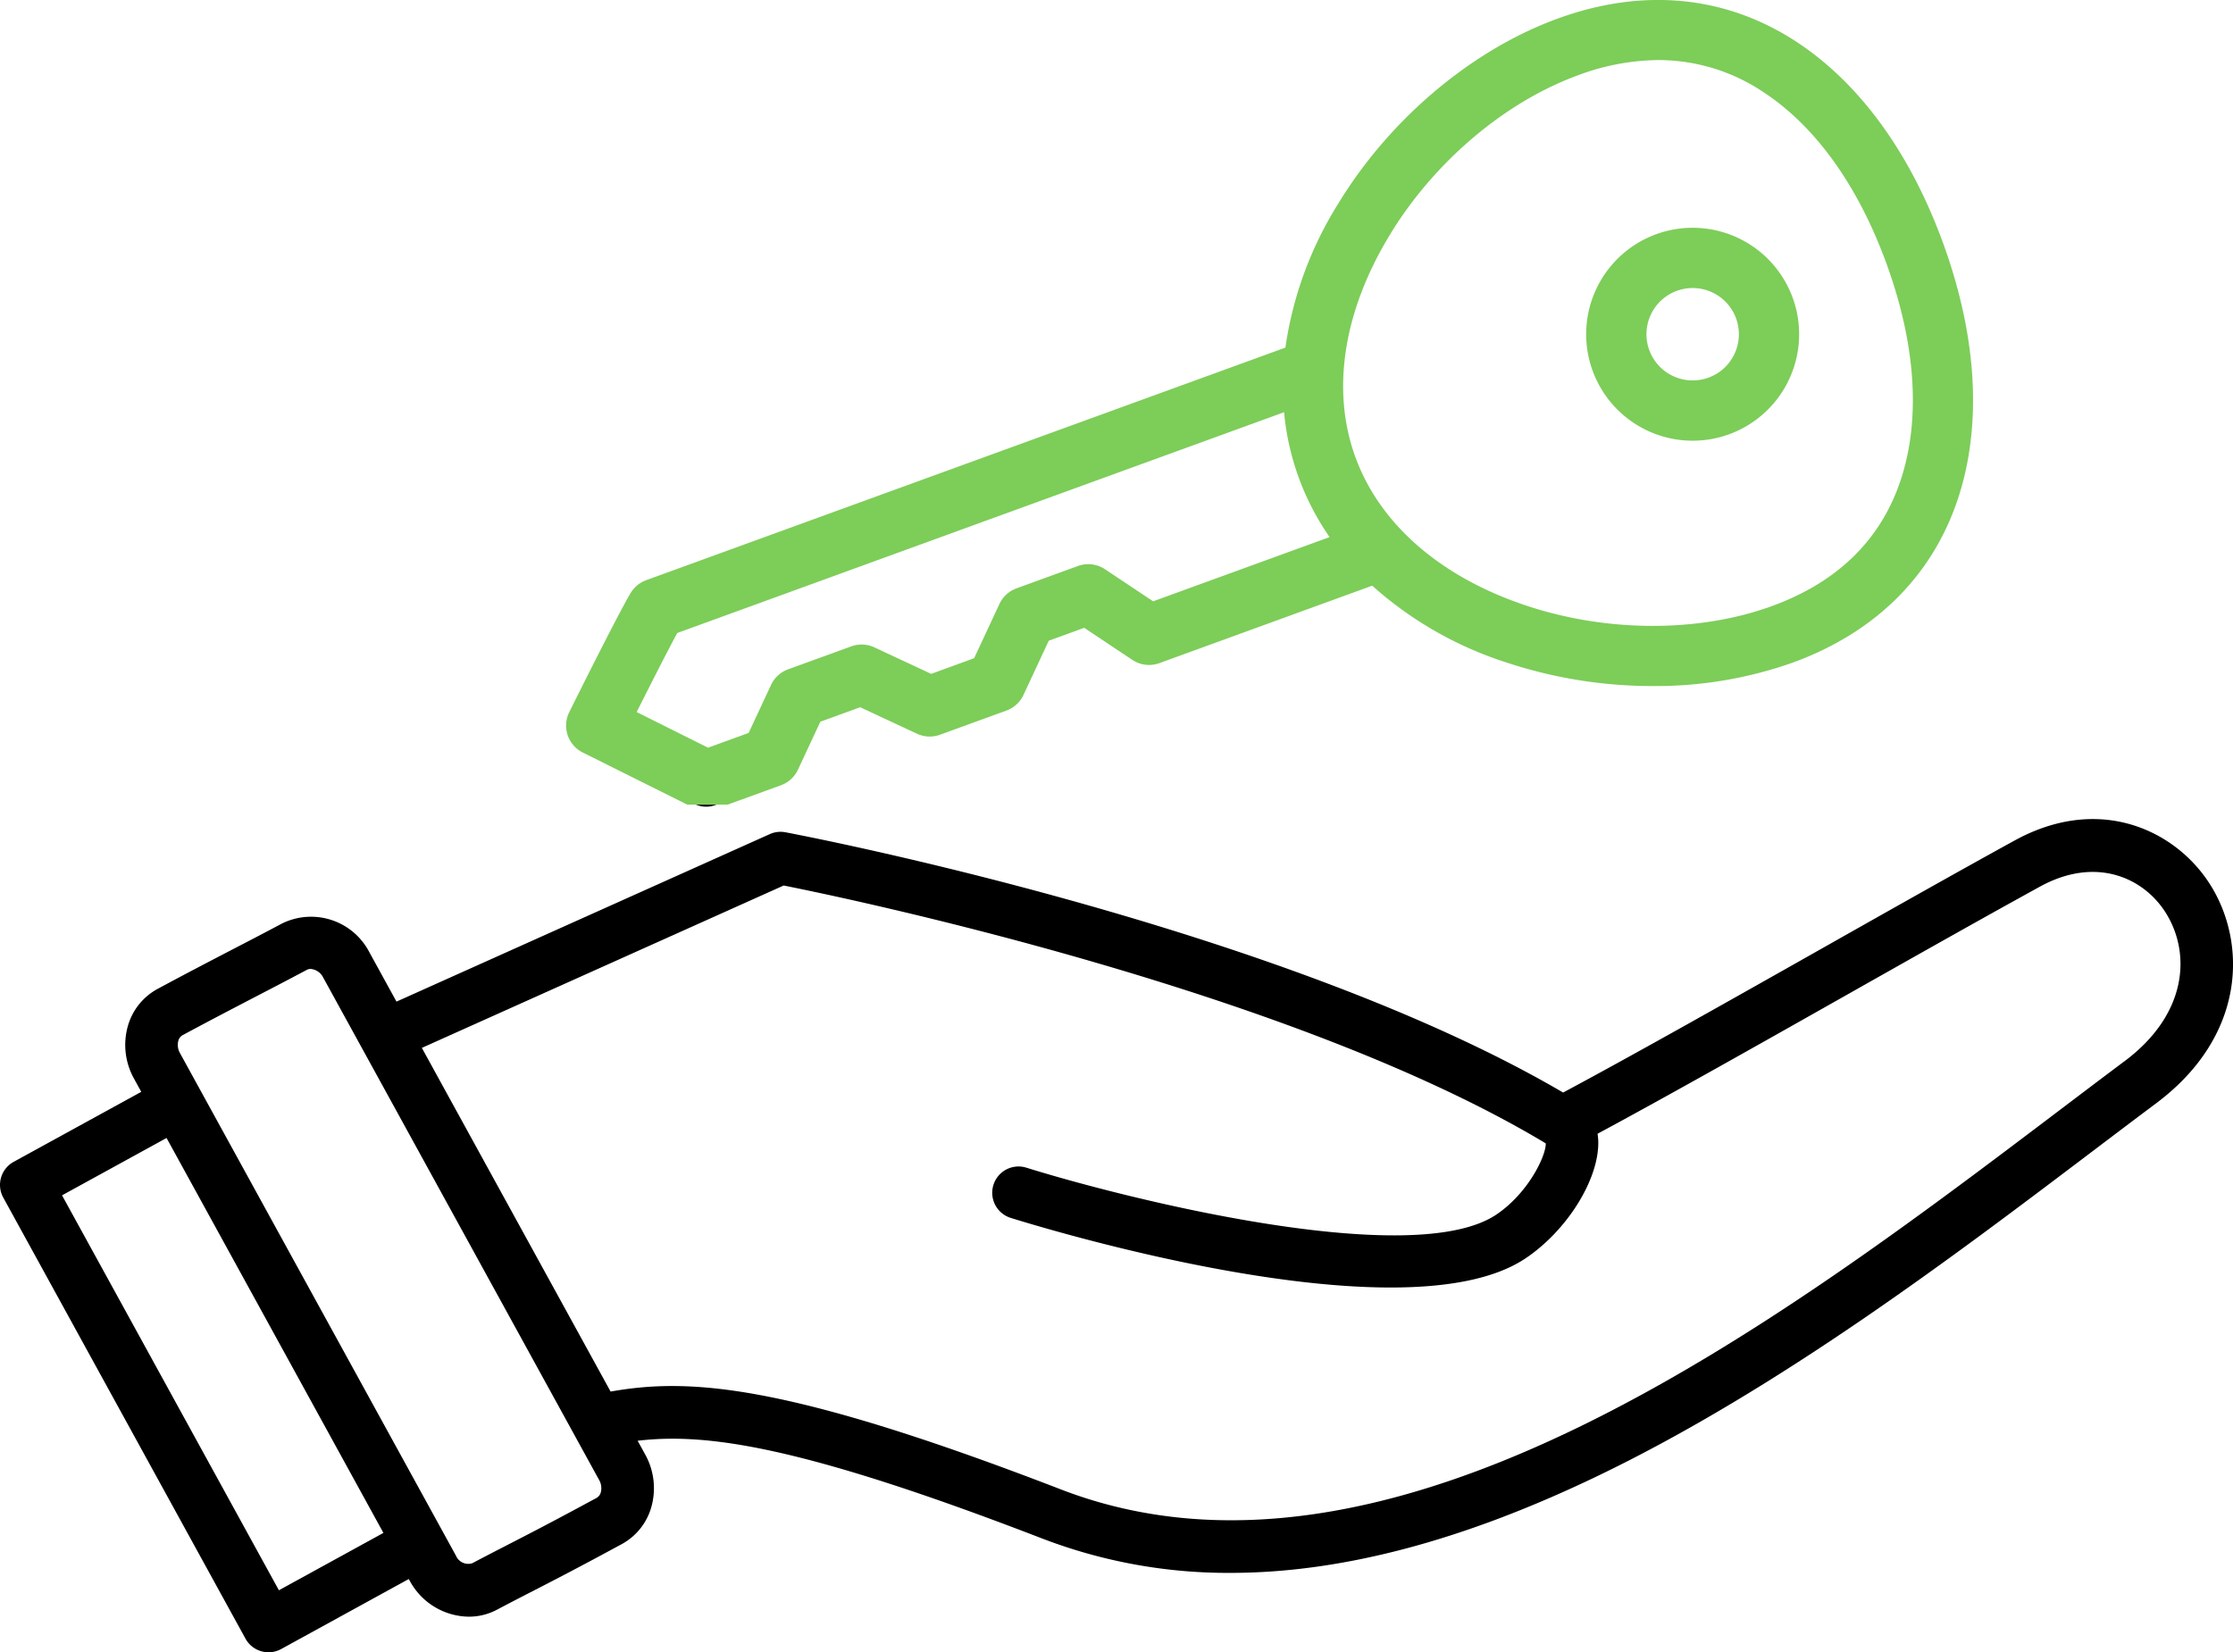 <svg xmlns="http://www.w3.org/2000/svg" xmlns:xlink="http://www.w3.org/1999/xlink" width="291.312" height="215.607" viewBox="0 0 291.312 215.607">
  <defs>
    <clipPath id="clip-path">
      <rect id="Rectangle_11165" data-name="Rectangle 11165" width="201" height="105" transform="translate(0.083 -0.49)" fill="#7dcd59" stroke="#7dcd59" stroke-width="1"/>
    </clipPath>
  </defs>
  <g id="Group_45950" data-name="Group 45950" transform="translate(5811 -16800)">
    <g id="Group_45948" data-name="Group 45948" transform="translate(109 80.49)">
      <path id="key_1_" data-name="key (1)" d="M289.582,182.744c-4.482-6.959-14.347-11.684-25.416-5.605-7.225,3.967-15.927,8.883-25.14,14.089-12.08,6.826-24.545,13.869-33.761,18.8-36.832-21.572-98.8-33.46-101.455-33.963a3.419,3.419,0,0,0-2.043.241l-48.7,21.857-3.541-6.45a8.564,8.564,0,0,0-11.382-3.748c-2.288,1.22-4.33,2.28-6.492,3.4-2.88,1.5-5.859,3.042-9.75,5.138a7.987,7.987,0,0,0-3.872,4.823,9.053,9.053,0,0,0,.786,6.869l.956,1.741L3.124,219.071a3.432,3.432,0,0,0-1.357,4.66l31.6,57.556a3.432,3.432,0,0,0,4.66,1.357l16.644-9.136.137.249a8.872,8.872,0,0,0,7.69,4.666,7.814,7.814,0,0,0,3.673-.907c1.687-.893,3.108-1.625,4.633-2.409,2.789-1.434,5.949-3.059,11.657-6.156a7.972,7.972,0,0,0,3.849-4.815,9.057,9.057,0,0,0-.789-6.864l-.992-1.807c8.861-1.039,21.135.547,52.739,12.743a67.6,67.6,0,0,0,24.595,4.5c14.512,0,30.393-4.214,47.973-12.679,23.536-11.334,46.236-28.518,64.477-42.326,2.868-2.173,5.644-4.273,8.316-6.272,11.79-8.821,11.872-21.053,6.956-28.686ZM37.728,274.976,9.436,223.441l13.635-7.484,28.291,51.535ZM79.72,262.2a1.168,1.168,0,0,1-.538.718c-5.64,3.059-8.765,4.667-11.522,6.084-1.549.8-2.995,1.54-4.708,2.448a1.745,1.745,0,0,1-2.132-1L24.829,204.893a2.148,2.148,0,0,1-.22-1.621,1.176,1.176,0,0,1,.544-.724c3.845-2.071,6.8-3.6,9.658-5.091,2.179-1.131,4.237-2.2,6.559-3.438a1.056,1.056,0,0,1,.5-.121,2.012,2.012,0,0,1,1.632,1.116L79.5,260.579a2.151,2.151,0,0,1,.222,1.623Zm198.791-56.268c-2.683,2.007-5.469,4.118-8.351,6.3-36.889,27.929-87.413,66.179-130.425,49.58C103.613,247.868,91.164,247.259,81,249.047L56.377,204.2l47.205-21.188c8.49,1.695,66.321,13.745,99.419,33.65.033,1.67-2.338,6.546-6.474,9.307-10.878,7.26-47.947-1.976-61.315-6.146a3.432,3.432,0,0,0-2.045,6.552c3.847,1.2,29.879,9.094,49.6,9.094,7.132,0,13.441-1.034,17.572-3.79,5.438-3.63,9.616-10.331,9.51-15.255a8.021,8.021,0,0,0-.093-1.019c9.143-4.919,21.067-11.657,32.648-18.2,9.194-5.195,17.878-10.1,25.067-14.048,7.253-3.984,13.433-1.209,16.341,3.306,3.357,5.21,3.02,13.251-5.3,19.473ZM77.591,165.209l14.351,7.157a3.432,3.432,0,0,0,2.7.154l8.411-3.062a3.432,3.432,0,0,0,1.937-1.773L108,161.239l5.582-2.032,7.6,3.546a3.427,3.427,0,0,0,2.624.114l8.663-3.153a3.432,3.432,0,0,0,1.937-1.773l3.391-7.272,5.057-1.841,6.49,4.326a3.425,3.425,0,0,0,3.077.37l28.048-10.209a47.866,47.866,0,0,0,17.534,10.112,60.057,60.057,0,0,0,18.959,3.057A53.121,53.121,0,0,0,235,153.474c11.008-4,18.478-11.63,21.6-22.049,2.789-9.3,2.016-20.39-2.236-32.07s-10.787-20.673-18.9-26c-9.094-5.973-19.716-7.012-30.721-3.005-11.073,4.03-21.657,12.933-28.313,23.817a47.89,47.89,0,0,0-6.946,19.021L85.815,143.639a3.426,3.426,0,0,0-1.761,1.445c-1.521,2.508-7.345,14.2-8,15.527a3.432,3.432,0,0,0,1.541,4.6Zm104.7-67.466c5.871-9.6,15.144-17.433,24.8-20.949A30.91,30.91,0,0,1,217.678,74.8,25.106,25.106,0,0,1,231.7,79.086c6.87,4.513,12.479,12.334,16.222,22.615s4.472,19.878,2.11,27.752c-2.512,8.377-8.358,14.289-17.375,17.572-9.661,3.515-21.8,3.476-32.466-.1-11.272-3.783-19.262-10.764-22.5-19.656s-1.6-19.377,4.6-29.521ZM89.35,149.657l79.956-29.1a33.451,33.451,0,0,0,6.283,17.235l-23.879,8.691-6.49-4.326a3.432,3.432,0,0,0-3.077-.37l-8.026,2.921a3.432,3.432,0,0,0-1.936,1.773l-3.391,7.272-5.991,2.181-7.6-3.546a3.432,3.432,0,0,0-2.624-.114l-8.253,3a3.432,3.432,0,0,0-1.937,1.773L99.375,163.5l-5.689,2.071L83.729,160.6c1.827-3.642,4.338-8.594,5.621-10.947Zm132.828-25.188a13.392,13.392,0,1,0-12.6-8.812,13.392,13.392,0,0,0,12.6,8.812Zm-2.247-19.527a6.528,6.528,0,1,1-3.9,8.367,6.528,6.528,0,0,1,3.9-8.367Z" transform="translate(-5921.343 16652.049)"/>
      <g id="Mask_Group_28519" data-name="Mask Group 28519" transform="translate(-5857.083 16720)" clip-path="url(#clip-path)">
        <path id="key_1_2" data-name="key (1)" d="M289.582,182.744c-4.482-6.959-14.347-11.684-25.416-5.605-7.225,3.967-15.927,8.883-25.14,14.089-12.08,6.826-24.545,13.869-33.761,18.8-36.832-21.572-98.8-33.46-101.455-33.963a3.419,3.419,0,0,0-2.043.241l-48.7,21.857-3.541-6.45a8.564,8.564,0,0,0-11.382-3.748c-2.288,1.22-4.33,2.28-6.492,3.4-2.88,1.5-5.859,3.042-9.75,5.138a7.987,7.987,0,0,0-3.872,4.823,9.053,9.053,0,0,0,.786,6.869l.956,1.741L3.124,219.071a3.432,3.432,0,0,0-1.357,4.66l31.6,57.556a3.432,3.432,0,0,0,4.66,1.357l16.644-9.136.137.249a8.872,8.872,0,0,0,7.69,4.666,7.814,7.814,0,0,0,3.673-.907c1.687-.893,3.108-1.625,4.633-2.409,2.789-1.434,5.949-3.059,11.657-6.156a7.972,7.972,0,0,0,3.849-4.815,9.057,9.057,0,0,0-.789-6.864l-.992-1.807c8.861-1.039,21.135.547,52.739,12.743a67.6,67.6,0,0,0,24.595,4.5c14.512,0,30.393-4.214,47.973-12.679,23.536-11.334,46.236-28.518,64.477-42.326,2.868-2.173,5.644-4.273,8.316-6.272,11.79-8.821,11.872-21.053,6.956-28.686ZM37.728,274.976,9.436,223.441l13.635-7.484,28.291,51.535ZM79.72,262.2a1.168,1.168,0,0,1-.538.718c-5.64,3.059-8.765,4.667-11.522,6.084-1.549.8-2.995,1.54-4.708,2.448a1.745,1.745,0,0,1-2.132-1L24.829,204.893a2.148,2.148,0,0,1-.22-1.621,1.176,1.176,0,0,1,.544-.724c3.845-2.071,6.8-3.6,9.658-5.091,2.179-1.131,4.237-2.2,6.559-3.438a1.056,1.056,0,0,1,.5-.121,2.012,2.012,0,0,1,1.632,1.116L79.5,260.579a2.151,2.151,0,0,1,.222,1.623Zm198.791-56.268c-2.683,2.007-5.469,4.118-8.351,6.3-36.889,27.929-87.413,66.179-130.425,49.58C103.613,247.868,91.164,247.259,81,249.047L56.377,204.2l47.205-21.188c8.49,1.695,66.321,13.745,99.419,33.65.033,1.67-2.338,6.546-6.474,9.307-10.878,7.26-47.947-1.976-61.315-6.146a3.432,3.432,0,0,0-2.045,6.552c3.847,1.2,29.879,9.094,49.6,9.094,7.132,0,13.441-1.034,17.572-3.79,5.438-3.63,9.616-10.331,9.51-15.255a8.021,8.021,0,0,0-.093-1.019c9.143-4.919,21.067-11.657,32.648-18.2,9.194-5.195,17.878-10.1,25.067-14.048,7.253-3.984,13.433-1.209,16.341,3.306,3.357,5.21,3.02,13.251-5.3,19.473ZM77.591,165.209l14.351,7.157a3.432,3.432,0,0,0,2.7.154l8.411-3.062a3.432,3.432,0,0,0,1.937-1.773L108,161.239l5.582-2.032,7.6,3.546a3.427,3.427,0,0,0,2.624.114l8.663-3.153a3.432,3.432,0,0,0,1.937-1.773l3.391-7.272,5.057-1.841,6.49,4.326a3.425,3.425,0,0,0,3.077.37l28.048-10.209a47.866,47.866,0,0,0,17.534,10.112,60.057,60.057,0,0,0,18.959,3.057A53.121,53.121,0,0,0,235,153.474c11.008-4,18.478-11.63,21.6-22.049,2.789-9.3,2.016-20.39-2.236-32.07s-10.787-20.673-18.9-26c-9.094-5.973-19.716-7.012-30.721-3.005-11.073,4.03-21.657,12.933-28.313,23.817a47.89,47.89,0,0,0-6.946,19.021L85.815,143.639a3.426,3.426,0,0,0-1.761,1.445c-1.521,2.508-7.345,14.2-8,15.527a3.432,3.432,0,0,0,1.541,4.6Zm104.7-67.466c5.871-9.6,15.144-17.433,24.8-20.949A30.91,30.91,0,0,1,217.678,74.8,25.106,25.106,0,0,1,231.7,79.086c6.87,4.513,12.479,12.334,16.222,22.615s4.472,19.878,2.11,27.752c-2.512,8.377-8.358,14.289-17.375,17.572-9.661,3.515-21.8,3.476-32.466-.1-11.272-3.783-19.262-10.764-22.5-19.656s-1.6-19.377,4.6-29.521ZM89.35,149.657l79.956-29.1a33.451,33.451,0,0,0,6.283,17.235l-23.879,8.691-6.49-4.326a3.432,3.432,0,0,0-3.077-.37l-8.026,2.921a3.432,3.432,0,0,0-1.936,1.773l-3.391,7.272-5.991,2.181-7.6-3.546a3.432,3.432,0,0,0-2.624-.114l-8.253,3a3.432,3.432,0,0,0-1.937,1.773L99.375,163.5l-5.689,2.071L83.729,160.6c1.827-3.642,4.338-8.594,5.621-10.947Zm132.828-25.188a13.392,13.392,0,1,0-12.6-8.812,13.392,13.392,0,0,0,12.6,8.812Zm-2.247-19.527a6.528,6.528,0,1,1-3.9,8.367,6.528,6.528,0,0,1,3.9-8.367Z" transform="translate(-64.26 -67.951)" fill="#7dcd59" stroke="#7dcd59" stroke-width="1"/>
      </g>
    </g>
  </g>
</svg>
